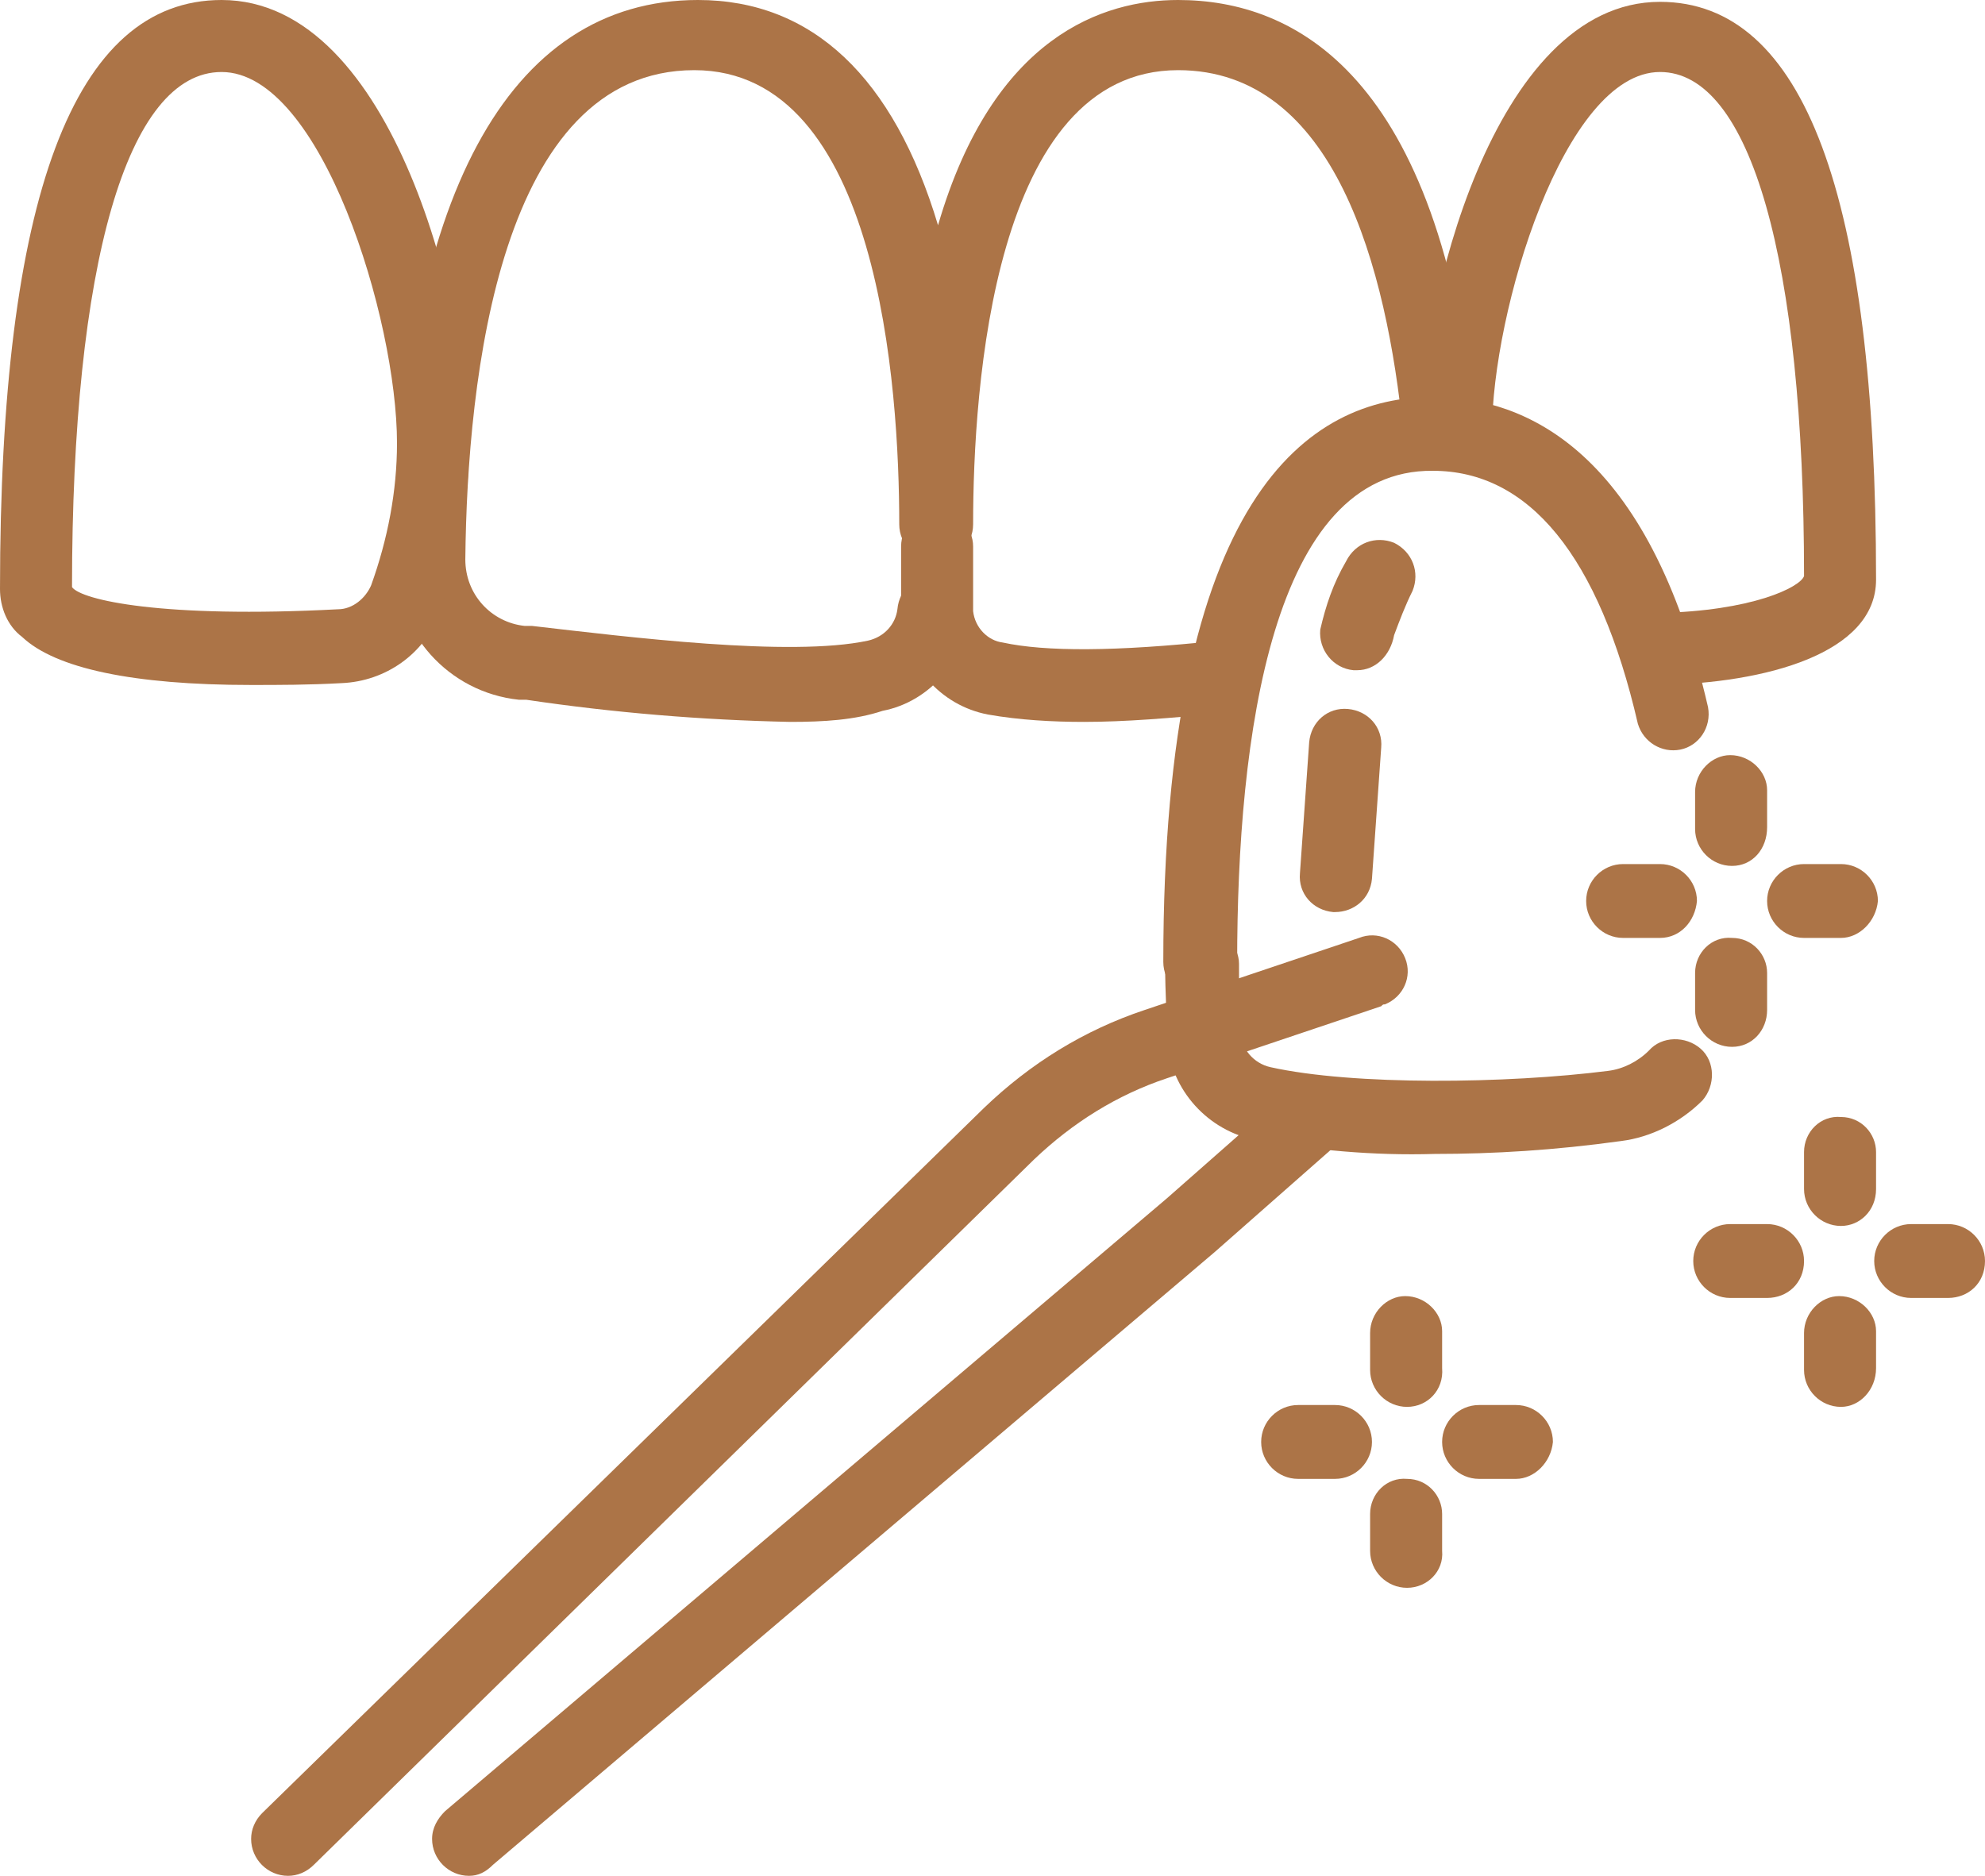 <?xml version="1.0" encoding="utf-8"?>
<!-- Generator: Adobe Illustrator 23.0.4, SVG Export Plug-In . SVG Version: 6.00 Build 0)  -->
<svg version="1.1" id="Group_72" xmlns="http://www.w3.org/2000/svg" xmlns:xlink="http://www.w3.org/1999/xlink" x="0px" y="0px"
	 viewBox="0 0 107.5 101.6" style="enable-background:new 0 0 107.5 101.6;" xml:space="preserve">
<style type="text/css">
	.st0{fill:#AC7447;}
</style>
<path id="Path_638" class="st0" d="M77.7,62.5c-3.3,0.1-6.6-0.2-9.9-0.8c-2.6-0.6-4.5-2.9-4.6-5.5c0-1.1-0.1-2.4-0.1-3.9
	c0-1.1,0.9-2,2-2l0,0l0,0c1.1,0,2,0.9,2,1.9c0,1.4,0,2.7,0.1,3.7c0,0.9,0.7,1.7,1.6,1.9c4.5,1,12.8,0.9,18.3,0.2
	c0.8-0.1,1.6-0.5,2.2-1.1c0.7-0.8,2-0.8,2.8-0.1s0.8,2,0.1,2.8c0,0,0,0,0,0c-1.2,1.2-2.8,2-4.4,2.2C84.2,62.3,80.9,62.5,77.7,62.5z"
	/>
<path id="Path_639" class="st0" d="M65,54.1L65,54.1c-1.1,0-2-0.9-2-2c0-25.3,7.9-30.6,14.6-30.6c5,0,11.7,2.9,14.9,16.8
	c0.2,1.1-0.5,2.1-1.5,2.3c-1,0.2-2-0.4-2.3-1.4c-2.1-9.1-5.9-13.7-11.1-13.7C68.9,25.4,67,39.9,67,52.1C67,53.2,66.1,54.1,65,54.1z"
	/>
<path id="Path_640" class="st0" d="M58.7,39.1c-1.7,0-3.5-0.1-5.2-0.4c-2.6-0.5-4.5-2.7-4.7-5.4c0-0.7,0-1.5,0-2.3l0-1.4
	c0-1.1,0.9-2,2-1.9c1.1,0,1.9,0.9,1.9,1.9l0,1.4c0,0.8,0,1.5,0,2.1c0.1,0.9,0.8,1.6,1.6,1.7c2.3,0.5,6.1,0.5,11.7-0.1
	c1.1-0.1,2,0.7,2.1,1.8c0.1,1.1-0.7,2-1.7,2.1C63.4,38.9,60.9,39.1,58.7,39.1z"/>
<path id="Path_641" class="st0" d="M42.8,39.1c-4.8-0.1-9.6-0.5-14.3-1.2l-0.4,0c-3.8-0.4-6.7-3.6-6.7-7.5C21.7,10.8,27.5,0,37.8,0
	c6.2,0,10.6,4.2,13,12.2c3-10.3,9-12.2,13-12.2C70.1,0,78,4,79.9,23.2c0.1,1.1-0.7,2-1.8,2.1c-1.1,0.1-2-0.7-2.1-1.8
	c-0.9-9-3.7-19.7-12.2-19.7c-10,0-11.1,17.2-11.1,24.6c0,1.1-0.9,2-2,2l0,0c-1.1,0-2-0.9-2-2l0,0c0-7.4-1.1-24.6-11.1-24.6
	c-10.5,0-12.3,16.6-12.4,26.5c0,1.9,1.4,3.4,3.2,3.6l0.4,0c5.2,0.6,14,1.7,18.2,0.8c0.9-0.2,1.5-0.9,1.6-1.7c0.1-1.1,1-1.9,2-1.9
	c1.1,0.1,1.9,1,1.9,2c-0.2,2.6-2.1,4.9-4.7,5.4C46.3,39,44.6,39.1,42.8,39.1z"/>
<path id="Path_642" class="st0" d="M89.9,37.1c-1.1,0-2-0.9-2-1.9c0-1.1,0.9-2,1.9-2c5.1-0.1,7.7-1.4,7.9-2
	c0-17.1-2.9-27.3-7.8-27.3c-5.2,0-9.1,13-9.1,19.5c0,1.1-0.9,2-1.9,2c-1.1,0-2-0.9-2-1.9c0,0,0,0,0,0c0-6.7,3.9-23.4,13-23.4
	c7.8,0,11.7,10.5,11.7,31.3C101.6,35.4,95.6,37,89.9,37.1L89.9,37.1z"/>
<path id="Path_643" class="st0" d="M13.6,37.1c-6.4,0-10.6-0.9-12.4-2.6C0.4,33.9,0,32.9,0,31.9C0,10.7,4,0,12,0
	c9.4,0,13.4,17.2,13.4,24.1c0,3.1-0.6,6.2-1.6,9.1c-0.8,2.2-2.9,3.7-5.3,3.8l0,0C16.7,37.1,15.1,37.1,13.6,37.1z M18.4,35L18.4,35z
	 M12,3.9c-5.1,0-8.1,10.4-8.1,27.9c0.5,0.7,4.9,1.7,14.4,1.2l0,0c0.8,0,1.5-0.6,1.8-1.3c0.9-2.5,1.4-5.1,1.4-7.7
	C21.5,17.3,17.4,3.9,12,3.9z"/>
<path id="Path_644" class="st0" d="M15.6,101.6c-1.1,0-2-0.9-2-2c0-0.5,0.2-1,0.6-1.4l39.1-38.2c2.5-2.4,5.4-4.2,8.7-5.3l11.6-3.9
	c1-0.4,2.1,0.1,2.5,1.1c0.4,1-0.1,2.1-1.1,2.5c-0.1,0-0.1,0-0.2,0.1l-11.6,3.9c-2.7,0.9-5.1,2.4-7.2,4.4L17,101
	C16.6,101.4,16.1,101.6,15.6,101.6z"/>
<path id="Path_645" class="st0" d="M25.4,101.6c-1.1,0-2-0.9-2-2c0-0.6,0.3-1.1,0.7-1.5l39.1-33.2l6.7-5.9c0.8-0.7,2.1-0.6,2.8,0.2
	c0.7,0.8,0.6,2-0.2,2.7l-6.7,5.9l-39.1,33.2C26.3,101.4,25.9,101.6,25.4,101.6z"/>
<path id="Path_646" class="st0" d="M73.5,36.3c-0.1,0-0.1,0-0.2,0c-1.1-0.1-1.9-1.1-1.8-2.2c0.3-1.3,0.7-2.5,1.4-3.7
	c0.5-1,1.6-1.4,2.6-1c1,0.5,1.4,1.6,1,2.6c0,0,0,0,0,0c-0.4,0.8-0.7,1.6-1,2.4C75.3,35.5,74.5,36.3,73.5,36.3z"/>
<path id="Path_647" class="st0" d="M72.3,49.4c0,0-0.1,0-0.1,0c-1.1-0.1-1.9-1-1.8-2.1c0,0,0,0,0,0l0.5-7.1c0.1-1.1,1-1.9,2.1-1.8
	c1.1,0.1,1.9,1,1.8,2.1c0,0,0,0,0,0l-0.5,7.1C74.2,48.7,73.3,49.4,72.3,49.4z"/>
<path id="Path_648" class="st0" d="M76.2,76.2c-1.1,0-2-0.9-2-2v-2c0-1.1,0.9-2,1.9-2c1.1,0,2,0.9,2,1.9c0,0,0,0,0,0v2
	C78.2,75.3,77.3,76.2,76.2,76.2z"/>
<path id="Path_649" class="st0" d="M76.2,86c-1.1,0-2-0.9-2-2v-2c0-1.1,0.9-2,2-1.9c1.1,0,1.9,0.9,1.9,1.9v2
	C78.2,85.1,77.3,86,76.2,86z"/>
<path id="Path_650" class="st0" d="M82.1,80.1h-2c-1.1,0-2-0.9-2-2c0-1.1,0.9-2,2-2h2c1.1,0,2,0.9,2,2C84,79.2,83.1,80.1,82.1,80.1z
	"/>
<path id="Path_651" class="st0" d="M72.3,80.1h-2c-1.1,0-2-0.9-2-2c0-1.1,0.9-2,2-2h2c1.1,0,2,0.9,2,2
	C74.3,79.2,73.4,80.1,72.3,80.1z"/>
<path id="Path_652" class="st0" d="M93.8,46.9c-1.1,0-2-0.9-2-2v-2c0-1.1,0.9-2,1.9-2c1.1,0,2,0.9,2,1.9c0,0,0,0,0,0v2
	C95.7,46,94.9,46.9,93.8,46.9z"/>
<path id="Path_653" class="st0" d="M93.8,56.7c-1.1,0-2-0.9-2-2v-2c0-1.1,0.9-2,2-1.9c1.1,0,1.9,0.9,1.9,1.9v2
	C95.7,55.8,94.9,56.7,93.8,56.7z"/>
<path id="Path_654" class="st0" d="M99.7,50.8h-2c-1.1,0-2-0.9-2-2c0-1.1,0.9-2,2-2l0,0h2c1.1,0,2,0.9,2,2
	C101.6,49.9,100.7,50.8,99.7,50.8z"/>
<path id="Path_655" class="st0" d="M89.9,50.8h-2c-1.1,0-2-0.9-2-2c0-1.1,0.9-2,2-2l0,0h2c1.1,0,2,0.9,2,2
	C91.8,49.9,91,50.8,89.9,50.8z"/>
<path id="Path_656" class="st0" d="M99.7,66.4c-1.1,0-2-0.9-2-2v-2c0-1.1,0.9-2,2-1.9c1.1,0,1.9,0.9,1.9,1.9v2
	C101.6,65.6,100.7,66.4,99.7,66.4z"/>
<path id="Path_657" class="st0" d="M99.7,76.2c-1.1,0-2-0.9-2-2v-2c0-1.1,0.9-2,1.9-2c1.1,0,2,0.9,2,1.9c0,0,0,0,0,0v2
	C101.6,75.3,100.7,76.2,99.7,76.2z"/>
<path id="Path_658" class="st0" d="M105.5,70.3h-2c-1.1,0-2-0.9-2-2c0-1.1,0.9-2,2-2h2c1.1,0,2,0.9,2,2
	C107.5,69.5,106.6,70.3,105.5,70.3z"/>
<path id="Path_659" class="st0" d="M95.7,70.3h-2c-1.1,0-2-0.9-2-2c0-1.1,0.9-2,2-2h2c1.1,0,2,0.9,2,2
	C97.7,69.5,96.8,70.3,95.7,70.3z"/>
</svg>
